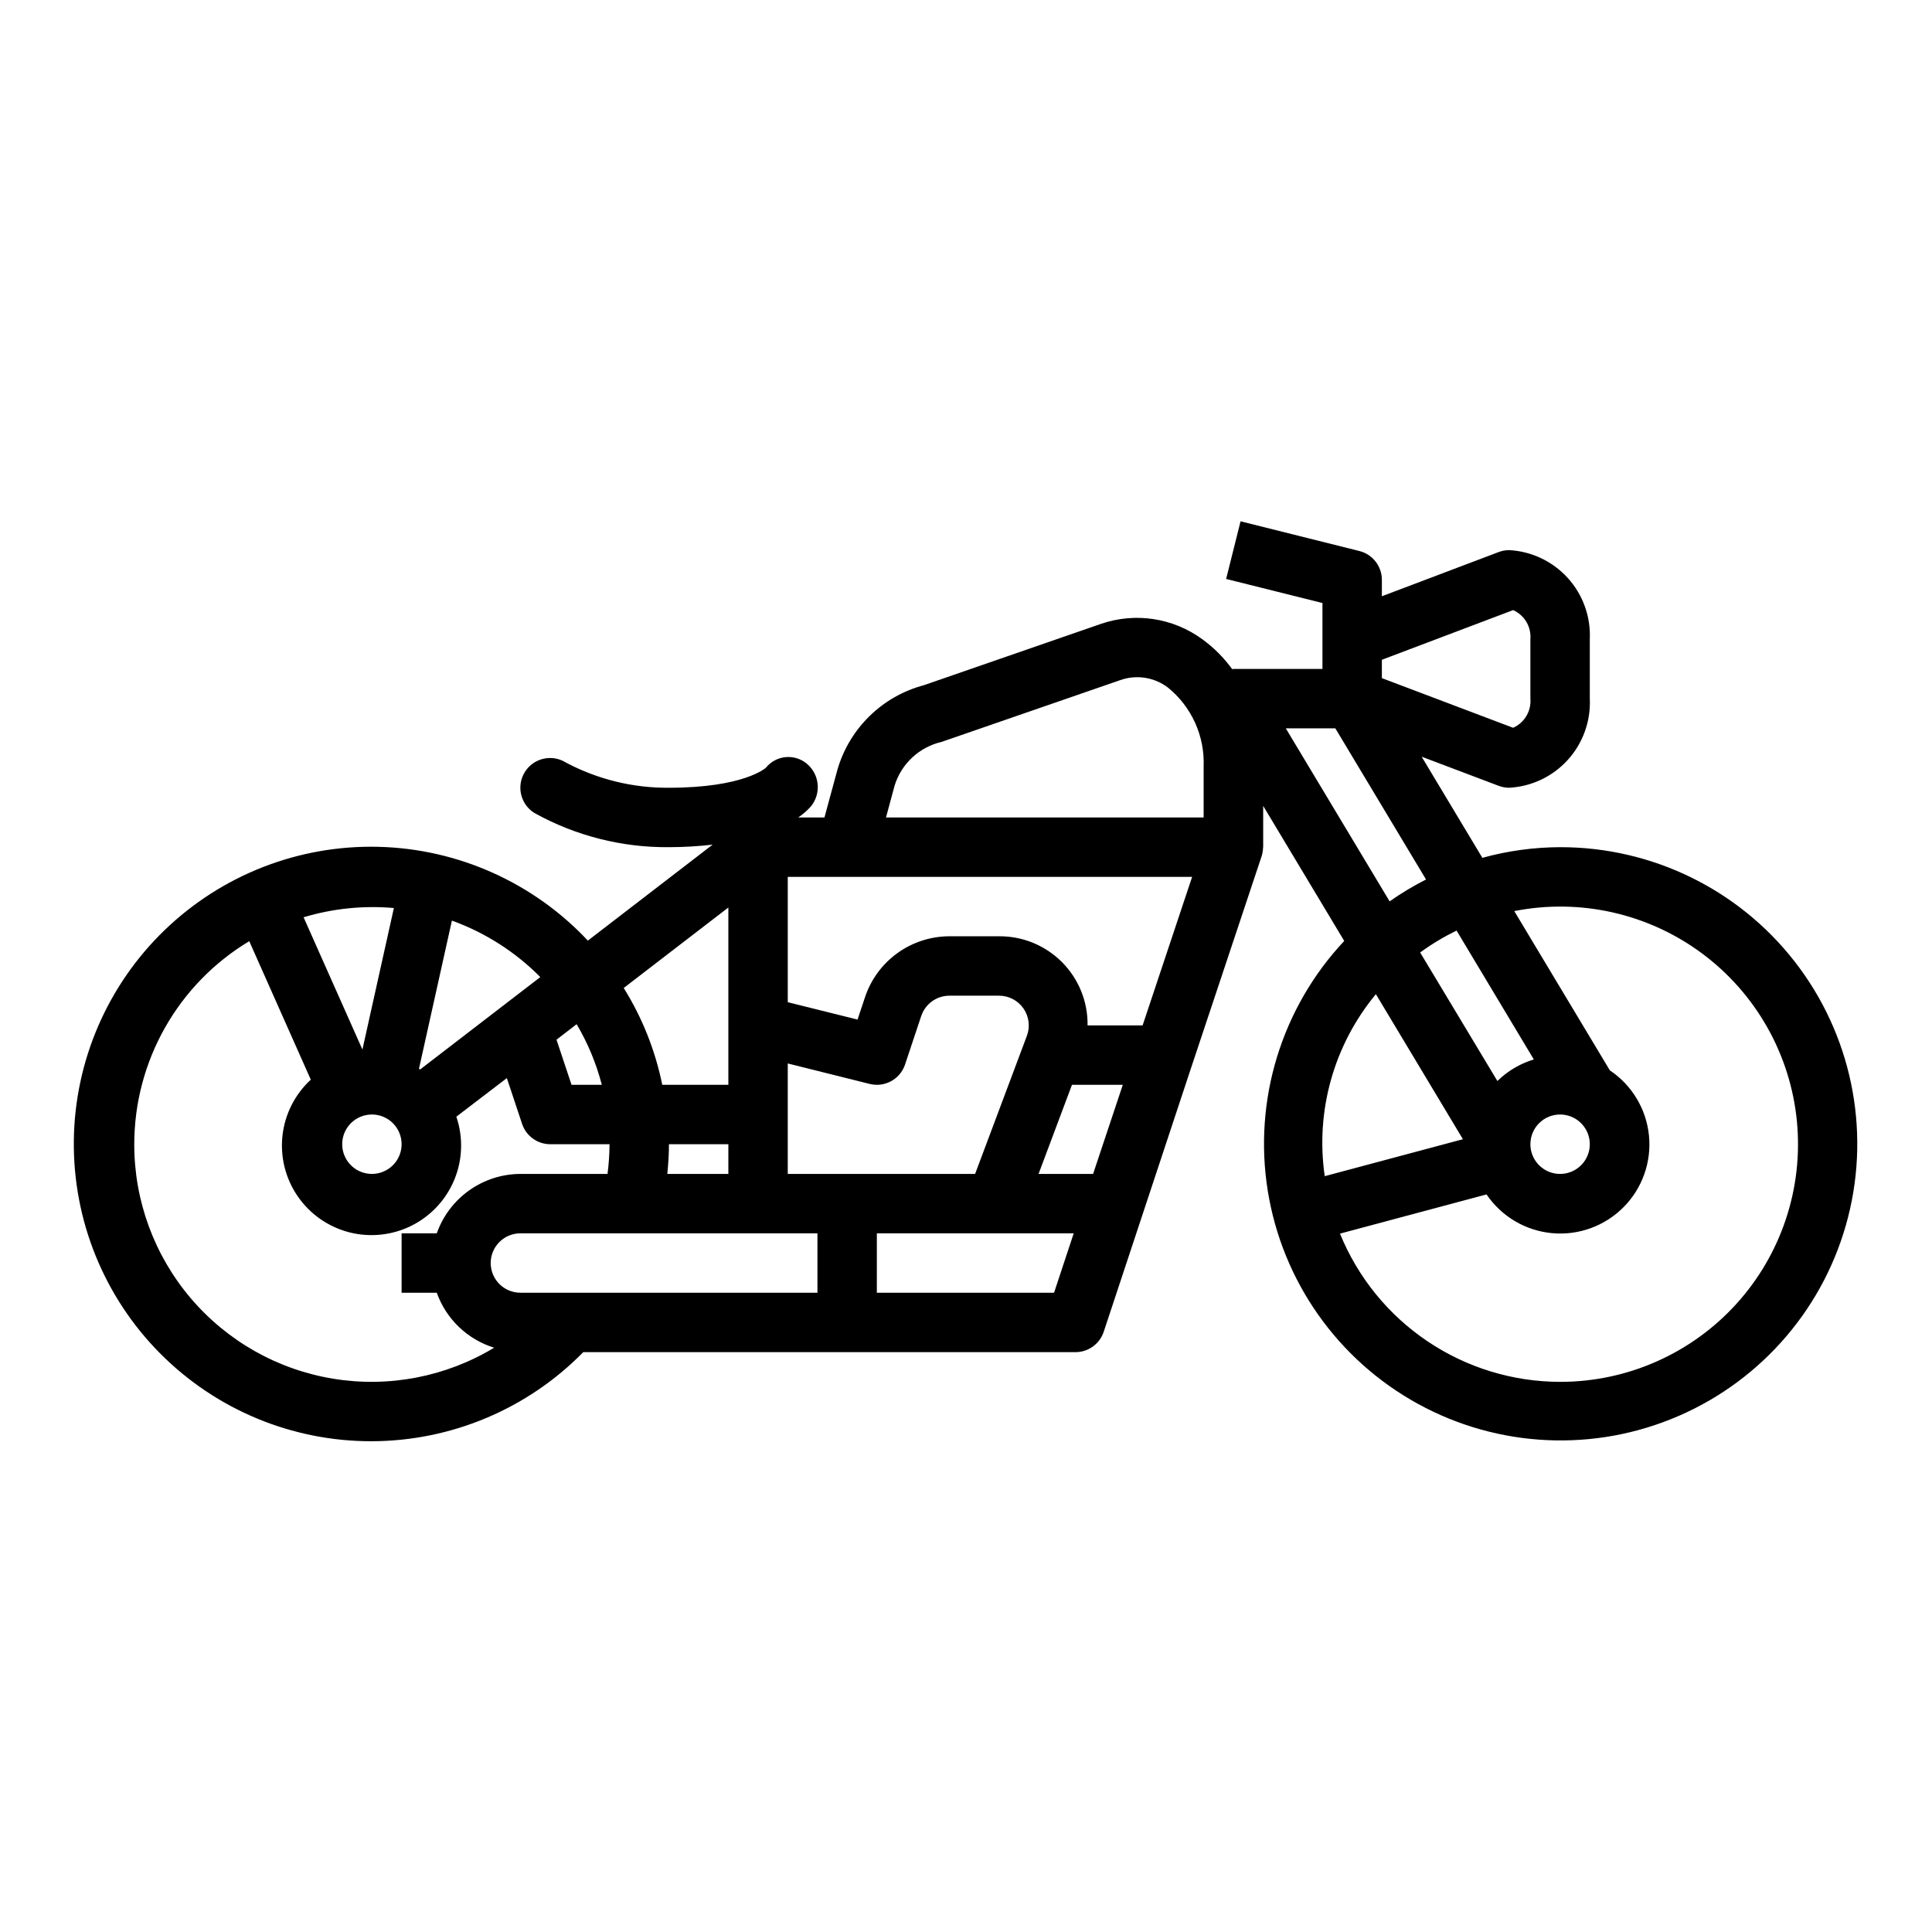 <?xml version="1.0" encoding="UTF-8"?>
<!-- Uploaded to: ICON Repo, www.svgrepo.com, Generator: ICON Repo Mixer Tools -->
<svg fill="#000000" width="800px" height="800px" version="1.1" viewBox="144 144 512 512" xmlns="http://www.w3.org/2000/svg">
 <path d="m557.44 368.51c-6.961 0.02-13.887 0.973-20.598 2.824l-16.09-26.805 20.414 7.723h-0.004c0.891 0.34 1.832 0.512 2.785 0.512 5.957-0.32 11.547-2.981 15.551-7.406 4-4.422 6.09-10.25 5.816-16.211v-15.742c0.273-5.961-1.816-11.785-5.816-16.211-4.004-4.422-9.594-7.086-15.551-7.406-0.953 0-1.895 0.176-2.785 0.512l-30.953 11.715v-4.352c0-3.613-2.457-6.762-5.961-7.637l-31.488-7.871-3.824 15.273 25.527 6.379v17.469h-23.613c-0.109 0-0.195 0.055-0.309 0.062-2.203-3.047-4.875-5.723-7.918-7.934-7.746-5.672-17.781-7.191-26.859-4.07l-46.887 16.238v0.004c-11.074 2.926-19.797 11.457-22.969 22.465l-3.418 12.594h-6.941c1.238-0.84 2.371-1.832 3.367-2.949 2.769-3.418 2.297-8.426-1.062-11.266-1.57-1.328-3.613-1.969-5.664-1.773-2.047 0.195-3.93 1.211-5.223 2.812-0.062 0.055-5.809 5.305-25.688 5.305-9.531 0.082-18.93-2.223-27.348-6.699-3.695-2.293-8.551-1.16-10.848 2.535-2.293 3.695-1.16 8.551 2.535 10.848 10.902 6.055 23.191 9.176 35.66 9.062 3.867-0.004 7.731-0.23 11.574-0.672l-33.062 25.434v0.004c-14.426-15.379-34.41-24.332-55.484-24.859-21.074-0.527-41.48 7.414-56.656 22.051-15.176 14.633-23.852 34.738-24.086 55.82-0.234 21.078 7.988 41.375 22.832 56.344 14.844 14.973 35.066 23.367 56.148 23.312 21.082-0.059 41.262-8.562 56.023-23.609h130.46c3.394-0.004 6.402-2.18 7.469-5.402l23.09-69.746 18.727-56.191c0.242-0.734 0.379-1.5 0.402-2.273 0-0.078 0.039-0.133 0.039-0.211v-10.945l21.477 35.793v0.004c-16.617 17.727-24.102 42.145-20.273 66.141 3.828 23.996 18.535 44.871 39.844 56.551 21.309 11.68 46.82 12.848 69.105 3.164 22.289-9.68 38.844-29.125 44.848-52.668 6.008-23.547 0.785-48.547-14.141-67.719-14.926-19.176-37.879-30.367-62.18-30.32zm0 70.848c3.184 0 6.055 1.918 7.273 4.859s0.547 6.328-1.707 8.578c-2.25 2.25-5.637 2.926-8.578 1.707-2.941-1.219-4.859-4.09-4.859-7.273 0-4.348 3.523-7.871 7.871-7.871zm-16.617-8.879-20.469-34.062h0.004c3.035-2.219 6.266-4.16 9.648-5.805l20.469 34.148v0.004c-3.629 1.098-6.941 3.059-9.652 5.715zm-28.559-47.609-27.512-45.848h13.129l24.035 40.055v-0.004c-3.352 1.699-6.578 3.637-9.652 5.793zm32.73-77.184v-0.004c3.012 1.34 4.848 4.438 4.574 7.723v15.742c0.273 3.285-1.562 6.383-4.574 7.723l-34.785-13.16v-4.863zm-163.89 46.426c1.82-5.769 6.551-10.148 12.445-11.508l47.383-16.383c4.266-1.496 9-0.742 12.594 2 6.258 5.082 9.758 12.812 9.449 20.867v13.547h-84.176zm65.699 63.629h-14.586c0.094-6.262-2.344-12.297-6.754-16.742-4.414-4.445-10.434-6.922-16.695-6.875h-13.172c-4.949 0.008-9.77 1.574-13.785 4.469-4.012 2.898-7.012 6.984-8.578 11.68l-1.977 5.926-18.492-4.606v-33.211h107.16zm-13.121 39.359h-14.453l8.855-23.617h13.469zm-65.172 0h-15.746v-29.273l21.703 5.422c3.992 1 8.082-1.242 9.383-5.148l4.281-12.848h0.004c1.07-3.211 4.074-5.379 7.461-5.383h13.172c2.578 0 4.996 1.266 6.465 3.387 1.473 2.125 1.809 4.832 0.902 7.246l-13.723 36.598zm-47.664 0c0.262-2.637 0.434-5.266 0.434-7.871h15.742v7.871zm-24.035-39.676c2.969 5.016 5.215 10.422 6.676 16.062h-8.023l-3.984-11.957zm12.484-9.598 27.727-21.328v46.988h-17.516c-1.844-9.094-5.305-17.781-10.211-25.656zm-22.105-2.891-31.852 24.488c-0.094-0.062-0.211-0.109-0.309-0.172l8.73-39.281 0.004 0.004c8.824 3.184 16.828 8.297 23.426 14.965zm-44.633 36.422c3.184 0 6.055 1.918 7.273 4.859s0.543 6.328-1.707 8.578c-2.254 2.25-5.637 2.926-8.578 1.707s-4.859-4.09-4.859-7.273c0-4.348 3.523-7.871 7.871-7.871zm5.824-54.719-8.336 37.504-15.594-35.055c7.75-2.328 15.871-3.16 23.93-2.449zm-68.801 62.59c0.016-22.039 11.582-42.457 30.473-53.805l16.312 36.699c-4.211 3.883-6.879 9.152-7.508 14.848-0.629 5.691 0.82 11.418 4.082 16.125 3.262 4.707 8.113 8.078 13.66 9.492 5.551 1.41 11.426 0.77 16.539-1.805 5.113-2.578 9.125-6.918 11.293-12.215 2.168-5.301 2.348-11.207 0.504-16.629l13.383-10.234 4.055 12.18c1.078 3.18 4.055 5.328 7.414 5.344h15.746c-0.016 2.633-0.195 5.262-0.535 7.871h-23.082c-4.867 0.02-9.609 1.543-13.578 4.363-3.965 2.816-6.969 6.793-8.59 11.383h-9.32v15.742h9.32c2.492 6.981 8.125 12.375 15.203 14.57-12.789 7.719-27.902 10.629-42.641 8.219s-28.137-9.988-37.797-21.375c-9.66-11.387-14.957-25.84-14.934-40.773zm181.05 39.359h-78.719c-4.348 0-7.871-3.523-7.871-7.871s3.523-7.871 7.871-7.871h78.719zm15.742 0 0.004-15.742h52.168l-5.211 15.742zm132.25-79.121 23.066 38.438-36.621 9.793c-2.508-17.27 2.418-34.793 13.555-48.23zm48.805 102.74c-12.52-0.016-24.754-3.762-35.141-10.758-10.387-6.996-18.453-16.926-23.176-28.523l38.832-10.391h0.004c3.957 5.84 10.32 9.605 17.348 10.262 7.023 0.656 13.977-1.863 18.949-6.867 4.977-5.004 7.449-11.973 6.75-18.992-0.703-7.023-4.508-13.363-10.371-17.285l-25.324-42.203c17.441-3.445 35.523 0.637 49.793 11.242 14.266 10.609 23.383 26.75 25.105 44.445 1.719 17.695-4.117 35.289-16.074 48.449-11.957 13.156-28.918 20.645-46.695 20.621z"/>
</svg>